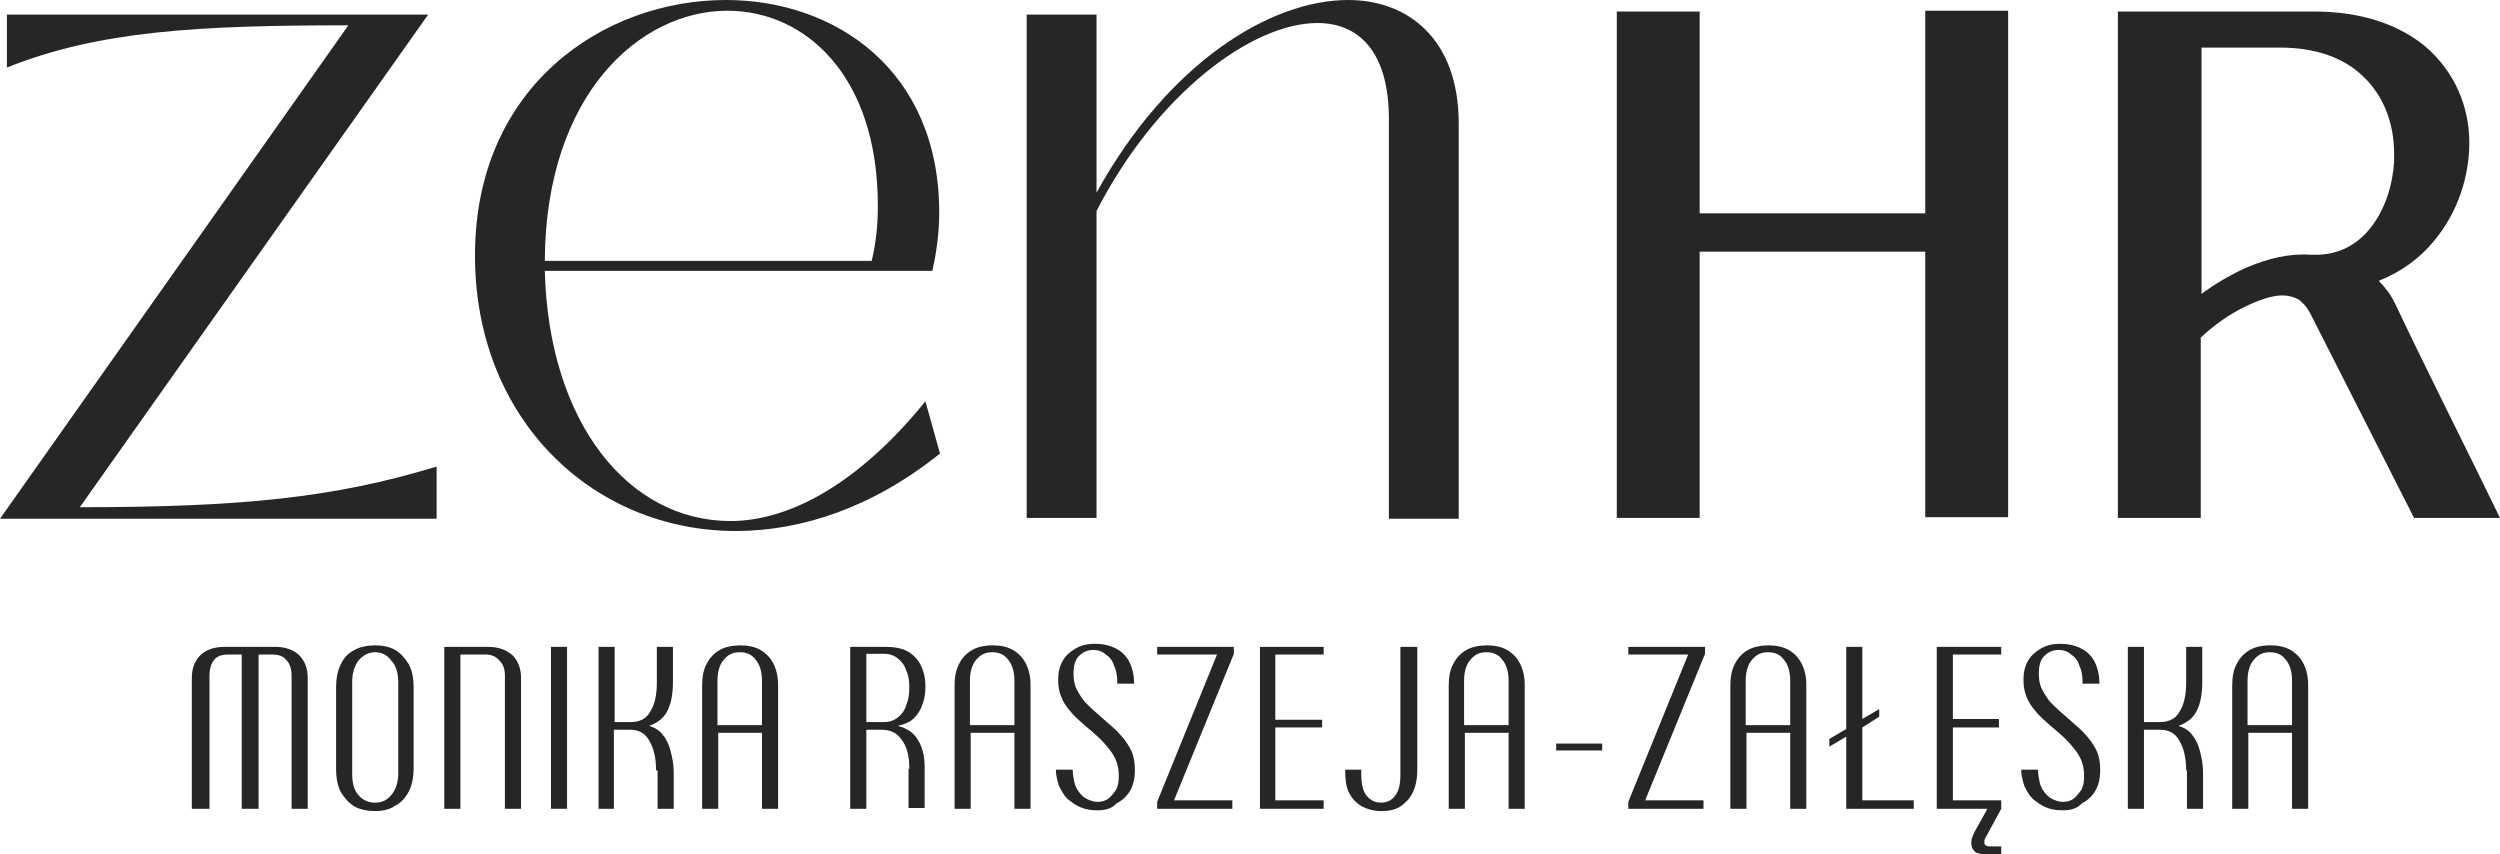 <svg xmlns="http://www.w3.org/2000/svg" xmlns:xlink="http://www.w3.org/1999/xlink" id="Warstwa_1" x="0px" y="0px" viewBox="0 0 325.8 111.3" style="enable-background:new 0 0 325.8 111.3;" xml:space="preserve"><style type="text/css">	.st0{fill:#262626;}	.st1{fill-rule:evenodd;clip-rule:evenodd;fill:#262626;}</style><path class="st0" d="M56.9,67.6v-6.8c-13.4,4.1-25.7,5.3-46.5,5.3L55.8,1.9H0.9v6.9c12-4.8,25-5.5,44.5-5.5L0,67.6H56.9z"></path><path class="st0" d="M71,34C71.1,12.3,83.4,1.4,94.8,1.4c10.1,0,19.6,8.4,19.6,25.4c0,2.4-0.2,4.7-0.8,7.2H71z M95.9,69.2 c8.6,0,17.9-3.1,26.6-10.1l-1.9-6.8C112,62.9,103,67.9,95.2,67.9c-13.3,0-23.7-12.8-24.2-32.6h50.5c0.6-2.6,0.9-5.2,0.9-7.6 C122.4,9.1,108.8,0,94.6,0C78.7,0,61.9,11.2,61.9,33.3C61.9,54.7,77.3,69.2,95.9,69.2z"></path><path class="st0" d="M175.7,0c-10.1,0-23.4,8.1-32.8,25.1V1.9h-9.1v65.6h9.1v-40C150.7,12.3,163.1,3,171.7,3c5.5,0,9.3,3.9,9.3,12.5 v52.1h9.1V16.1C190.1,5,183.4,0,175.7,0"></path><path class="st0" d="M221.5,27.8h29.4V1.4l10.8,0v66h-10.8V32.8h-29.4v34.7h-10.8c0-22,0-44,0-66h10.8V27.8z"></path><path class="st0" d="M292.7,34.9c2.8-1.2,5.6-1.9,8.4-1.7l0.7,0c3.1,0,5.5-1.4,7.2-3.6c1.8-2.3,2.8-5.4,3-8.5c0-0.3,0-0.7,0-1.1 c0-3.8-1.3-7.5-4.1-10.1c-2.4-2.3-6-3.7-10.8-3.7h-10.2v32.1C288.8,36.9,290.7,35.8,292.7,34.9 M310,36.6c0.8,0.8,1.5,1.7,2.1,2.9 c4.4,9.3,9.2,18.7,13.7,28h-11.2L301,40.7c-0.4-0.7-0.9-1.3-1.5-1.7c-0.6-0.3-1.2-0.5-2.1-0.5c-1.3,0-3.1,0.6-5.1,1.6 c-1.8,0.9-3.7,2.2-5.5,3.9v23.5h-10.8v-66h25.6c6.3,0,11.1,1.8,14.4,4.5c3.9,3.3,5.8,7.9,5.8,12.6c0,4.4-1.5,9.1-4.6,12.8 C315.4,33.6,313,35.4,310,36.6z"></path><path class="st1" d="M40.2,105.4H38V88.1c0-0.9-0.2-1.6-0.7-2.1c-0.4-0.5-1-0.7-1.8-0.7h-1.8v20.1h-2.2V85.3h-1.8 c-0.8,0-1.4,0.2-1.8,0.7c-0.4,0.5-0.6,1.2-0.6,2.1v17.3H25V88.3c0-1.2,0.4-2.2,1.1-2.9c0.7-0.7,1.8-1.1,3.1-1.1h6.7 c1.3,0,2.4,0.4,3.1,1.1c0.7,0.7,1.1,1.7,1.1,2.9V105.4z"></path><path class="st1" d="M45.9,100.8c0,1.2,0.2,2.1,0.8,2.8c0.6,0.7,1.3,1,2.2,1c0.9,0,1.5-0.3,2.1-1c0.6-0.7,0.9-1.7,0.9-2.8V88.9 c0-1.2-0.3-2.2-0.9-2.8c-0.5-0.7-1.2-1.1-2.1-1.1c-0.9,0-1.6,0.4-2.2,1.1c-0.5,0.7-0.8,1.6-0.8,2.8V100.8z M48.9,105.7 c-1,0-2-0.2-2.7-0.6c-0.8-0.5-1.3-1.1-1.8-1.9c-0.4-0.8-0.6-1.8-0.6-3V89.5c0-1.1,0.2-2.1,0.6-2.9c0.4-0.9,1-1.5,1.8-1.9 c0.7-0.4,1.7-0.6,2.7-0.6c1,0,1.9,0.2,2.6,0.6c0.7,0.4,1.3,1.1,1.8,1.9c0.4,0.8,0.6,1.8,0.6,2.9v10.6c0,1.2-0.2,2.2-0.6,3 c-0.4,0.8-1,1.5-1.8,1.9C50.8,105.5,49.9,105.7,48.9,105.7z"></path><path class="st1" d="M67.9,105.4h-2.1V88.1c0-0.9-0.2-1.5-0.7-2c-0.4-0.5-1-0.8-1.8-0.8H60v20.1h-2.1V84.3h5.7 c1.4,0,2.4,0.4,3.2,1.1c0.7,0.7,1.1,1.7,1.1,2.9V105.4z"></path><rect x="71.8" y="84.3" class="st1" width="2.1" height="21.1"></rect><path class="st1" d="M85.5,100.4c0-1.6-0.3-2.9-0.9-3.9c-0.5-0.9-1.3-1.4-2.5-1.4h-2.1v10.3H78V84.3h2.1v9.8h2.1 c1.1,0,2-0.4,2.5-1.3c0.6-0.9,0.9-2.2,0.9-3.8v-4.7h2.1v4.5c0,1.5-0.2,2.8-0.7,3.8c-0.5,1-1.3,1.6-2.4,2c0.7,0.2,1.4,0.6,1.8,1.2 c0.5,0.6,0.8,1.3,1,2.1c0.2,0.8,0.4,1.7,0.4,2.7v4.8h-2.1V100.4z"></path><path class="st1" d="M93.6,94.5h5.7v-5.8c0-1.2-0.3-2.1-0.8-2.7c-0.5-0.7-1.2-1-2.1-1c-0.9,0-1.5,0.3-2.1,1 c-0.5,0.6-0.8,1.5-0.8,2.7V94.5z M91.5,89.3c0-1.1,0.2-2.1,0.6-2.8c0.4-0.8,1-1.4,1.7-1.8c0.7-0.4,1.7-0.6,2.7-0.6 c1,0,1.9,0.2,2.6,0.6c0.7,0.4,1.3,1,1.7,1.8c0.4,0.8,0.6,1.7,0.6,2.8v16.1h-2.1v-9.9h-5.7v9.9h-2.1V89.3z"></path><path class="st1" d="M112.9,94.1h2.3c0.7,0,1.3-0.2,1.8-0.6c0.5-0.4,0.9-0.9,1.1-1.6c0.3-0.7,0.4-1.4,0.4-2.3c0-0.9-0.1-1.6-0.4-2.2 c-0.2-0.7-0.6-1.2-1.1-1.6c-0.5-0.4-1.1-0.6-1.8-0.6h-2.3V94.1z M118.5,100.2c0-1.7-0.3-2.9-1-3.8c-0.6-0.9-1.5-1.3-2.6-1.3h-2v10.3 h-2.1V84.3h4.7c1.1,0,2.1,0.2,2.8,0.6c0.7,0.4,1.3,1,1.7,1.8c0.4,0.8,0.6,1.7,0.6,2.8c0,0.8-0.1,1.6-0.4,2.3 c-0.2,0.7-0.6,1.3-1.1,1.8c-0.5,0.5-1.2,0.8-2.1,1c1.2,0.3,2.1,0.9,2.6,1.8c0.6,0.9,0.9,2.1,0.9,3.6v5.3h-2.1V100.2z"></path><path class="st1" d="M126.5,94.5h5.7v-5.8c0-1.2-0.3-2.1-0.8-2.7c-0.5-0.7-1.2-1-2.1-1c-0.9,0-1.5,0.3-2.1,1 c-0.5,0.6-0.8,1.5-0.8,2.7V94.5z M124.4,89.3c0-1.1,0.2-2.1,0.6-2.8c0.4-0.8,1-1.4,1.7-1.8c0.7-0.4,1.6-0.6,2.7-0.6 c1,0,1.9,0.2,2.6,0.6c0.7,0.4,1.3,1,1.7,1.8c0.4,0.8,0.6,1.7,0.6,2.8v16.1h-2.1v-9.9h-5.7v9.9h-2.1V89.3z"></path><path class="st1" d="M143,105.6c-0.8,0-1.5-0.1-2.2-0.4c-0.7-0.3-1.2-0.7-1.7-1.1c-0.5-0.5-0.8-1.1-1.1-1.7 c-0.2-0.7-0.4-1.3-0.4-2.1h2.2c0,0.6,0.1,1.1,0.2,1.6c0.1,0.5,0.3,0.9,0.6,1.3c0.3,0.4,0.6,0.7,1,0.9c0.4,0.2,0.9,0.4,1.4,0.4 c0.5,0,1-0.1,1.4-0.4c0.4-0.3,0.7-0.7,1-1.1c0.3-0.5,0.4-1.1,0.4-1.8c0-0.8-0.1-1.5-0.4-2.2c-0.3-0.7-0.7-1.2-1.2-1.8 c-0.5-0.6-1-1.1-1.6-1.6c-0.5-0.5-1.1-0.9-1.6-1.4c-0.6-0.5-1.1-1-1.6-1.6c-0.5-0.6-0.9-1.2-1.1-1.8c-0.3-0.7-0.4-1.4-0.4-2.3 c0-0.9,0.2-1.7,0.6-2.4c0.4-0.7,1-1.2,1.7-1.6c0.7-0.4,1.5-0.6,2.5-0.6c1,0,1.9,0.2,2.7,0.6c0.8,0.4,1.4,1,1.8,1.8 c0.4,0.8,0.6,1.8,0.6,2.8h-2.2v-0.1c0-0.9-0.1-1.6-0.4-2.2c-0.2-0.7-0.6-1.2-1.1-1.5c-0.4-0.4-1-0.6-1.6-0.6c-0.8,0-1.4,0.3-1.9,0.8 c-0.5,0.5-0.7,1.3-0.7,2.3c0,0.7,0.1,1.4,0.4,2c0.3,0.6,0.7,1.2,1.1,1.7c0.5,0.5,1,1,1.6,1.5c0.6,0.5,1.1,1,1.7,1.5 c0.6,0.5,1.1,1,1.6,1.6c0.5,0.6,0.9,1.2,1.2,1.9c0.3,0.7,0.4,1.5,0.4,2.4c0,1-0.2,1.9-0.6,2.6c-0.4,0.7-1,1.3-1.8,1.7 C144.9,105.4,144,105.6,143,105.6"></path><polygon class="st1" points="150.8,105.4 150.8,104.5 158.6,85.3 150.8,85.3 150.8,84.3 160.8,84.3 160.8,85.2 153,104.3  160.6,104.3 160.6,105.4 "></polygon><polygon class="st1" points="164.2,105.4 164.2,84.3 172.5,84.3 172.5,85.3 166.2,85.3 166.2,93.8 172.3,93.8 172.3,94.8  166.2,94.8 166.2,104.3 172.5,104.3 172.5,105.4 "></polygon><path class="st1" d="M180.1,105.7c-1,0-1.8-0.2-2.6-0.6c-0.7-0.4-1.3-1-1.7-1.8c-0.4-0.8-0.5-1.8-0.5-3h2.1v0.6 c0,1.2,0.2,2.2,0.7,2.8c0.5,0.6,1.1,0.9,1.9,0.9c0.7,0,1.4-0.3,1.8-0.9c0.5-0.6,0.7-1.5,0.7-2.8V84.3h2.2v16c0,1.2-0.2,2.2-0.6,3 c-0.4,0.8-0.9,1.3-1.6,1.8C181.9,105.5,181,105.7,180.1,105.7"></path><path class="st1" d="M190.9,94.5h5.7v-5.8c0-1.2-0.3-2.1-0.8-2.7c-0.5-0.7-1.2-1-2.1-1c-0.9,0-1.5,0.3-2.1,1 c-0.5,0.6-0.8,1.5-0.8,2.7V94.5z M188.8,89.3c0-1.1,0.2-2.1,0.6-2.8c0.4-0.8,1-1.4,1.7-1.8c0.7-0.4,1.7-0.6,2.7-0.6 c1,0,1.9,0.2,2.6,0.6c0.7,0.4,1.3,1,1.7,1.8c0.4,0.8,0.6,1.7,0.6,2.8v16.1h-2.1v-9.9h-5.7v9.9h-2.1V89.3z"></path><rect x="202.8" y="96.9" class="st1" width="6" height="0.9"></rect><polygon class="st1" points="212.2,105.4 212.2,104.5 220,85.3 212.2,85.3 212.2,84.3 222.2,84.3 222.2,85.2 214.4,104.3 222,104.3  222,105.4 "></polygon><path class="st1" d="M227.6,94.5h5.7v-5.8c0-1.2-0.3-2.1-0.8-2.7c-0.5-0.7-1.2-1-2.1-1c-0.9,0-1.5,0.3-2.1,1 c-0.5,0.6-0.8,1.5-0.8,2.7V94.5z M225.5,89.3c0-1.1,0.2-2.1,0.6-2.8c0.4-0.8,1-1.4,1.7-1.8c0.7-0.4,1.7-0.6,2.7-0.6 c1,0,1.9,0.2,2.6,0.6c0.7,0.4,1.3,1,1.7,1.8c0.4,0.8,0.6,1.7,0.6,2.8v16.1h-2.1v-9.9h-5.7v9.9h-2.1V89.3z"></path><polygon class="st1" points="240.6,105.4 240.6,96 238.4,97.3 238.4,96.3 240.6,95 240.6,84.3 242.7,84.3 242.7,93.7 244.9,92.4  244.9,93.4 242.7,94.8 242.7,104.3 249.4,104.3 249.4,105.4 "></polygon><path class="st1" d="M252.4,105.4V84.3h8.4v1h-6.3v8.4h6v1.1h-6v9.5h6.3v1.1l-1.9,3.5c-0.2,0.3-0.3,0.5-0.3,0.8c0,0.2,0,0.3,0.1,0.4 c0.1,0.1,0.3,0.2,0.5,0.2h1.6v1h-2.2c-0.6,0-1.1-0.1-1.3-0.4c-0.3-0.3-0.4-0.6-0.4-1.1c0-0.5,0.2-1,0.6-1.7l1.5-2.7H252.4z"></path><path class="st1" d="M268.8,105.6c-0.8,0-1.5-0.1-2.2-0.4c-0.7-0.3-1.2-0.7-1.7-1.1c-0.5-0.5-0.8-1.1-1.1-1.7 c-0.2-0.7-0.4-1.3-0.4-2.1h2.2c0,0.6,0.1,1.1,0.2,1.6c0.1,0.5,0.3,0.9,0.6,1.3c0.3,0.4,0.6,0.7,1,0.9c0.4,0.2,0.9,0.4,1.4,0.4 c0.5,0,1-0.1,1.4-0.4c0.4-0.3,0.7-0.7,1-1.1c0.3-0.5,0.4-1.1,0.4-1.8c0-0.8-0.1-1.5-0.4-2.2c-0.3-0.7-0.7-1.2-1.2-1.8 c-0.5-0.6-1-1.1-1.6-1.6c-0.5-0.5-1.1-0.9-1.6-1.4c-0.6-0.5-1.1-1-1.6-1.6c-0.5-0.6-0.9-1.2-1.1-1.8c-0.3-0.7-0.4-1.4-0.4-2.3 c0-0.9,0.2-1.7,0.6-2.4c0.4-0.7,1-1.2,1.7-1.6c0.7-0.4,1.5-0.6,2.5-0.6c1,0,1.9,0.2,2.7,0.6c0.8,0.4,1.4,1,1.8,1.8 c0.4,0.8,0.6,1.8,0.6,2.8h-2.2v-0.1c0-0.9-0.1-1.6-0.4-2.2c-0.2-0.7-0.6-1.2-1.1-1.5c-0.4-0.4-1-0.6-1.6-0.6c-0.8,0-1.4,0.3-1.9,0.8 c-0.5,0.5-0.7,1.3-0.7,2.3c0,0.7,0.1,1.4,0.4,2c0.3,0.6,0.7,1.2,1.1,1.7c0.5,0.5,1,1,1.6,1.5c0.6,0.5,1.1,1,1.7,1.5 c0.6,0.5,1.1,1,1.6,1.6c0.5,0.6,0.9,1.2,1.2,1.9c0.3,0.7,0.4,1.5,0.4,2.4c0,1-0.2,1.9-0.6,2.6c-0.4,0.7-1,1.3-1.8,1.7 C270.7,105.4,269.8,105.6,268.8,105.6"></path><path class="st1" d="M284.9,100.4c0-1.6-0.3-2.9-0.9-3.9c-0.5-0.9-1.3-1.4-2.5-1.4h-2.1v10.3h-2.1V84.3h2.1v9.8h2.1 c1.1,0,2-0.4,2.5-1.3c0.6-0.9,0.9-2.2,0.9-3.8v-4.7h2.1v4.5c0,1.5-0.2,2.8-0.7,3.8c-0.5,1-1.3,1.6-2.4,2c0.7,0.2,1.4,0.6,1.8,1.2 c0.5,0.6,0.8,1.3,1,2.1c0.2,0.8,0.4,1.7,0.4,2.7v4.8h-2.1V100.4z"></path><path class="st1" d="M293,94.5h5.7v-5.8c0-1.2-0.3-2.1-0.8-2.7c-0.5-0.7-1.2-1-2.1-1c-0.9,0-1.5,0.3-2.1,1c-0.5,0.6-0.8,1.5-0.8,2.7 V94.5z M290.9,89.3c0-1.1,0.2-2.1,0.6-2.8c0.4-0.8,1-1.4,1.7-1.8c0.7-0.4,1.6-0.6,2.7-0.6c1,0,1.9,0.2,2.6,0.6 c0.7,0.4,1.3,1,1.7,1.8c0.4,0.8,0.6,1.7,0.6,2.8v16.1h-2.1v-9.9H293v9.9h-2.1V89.3z"></path></svg>